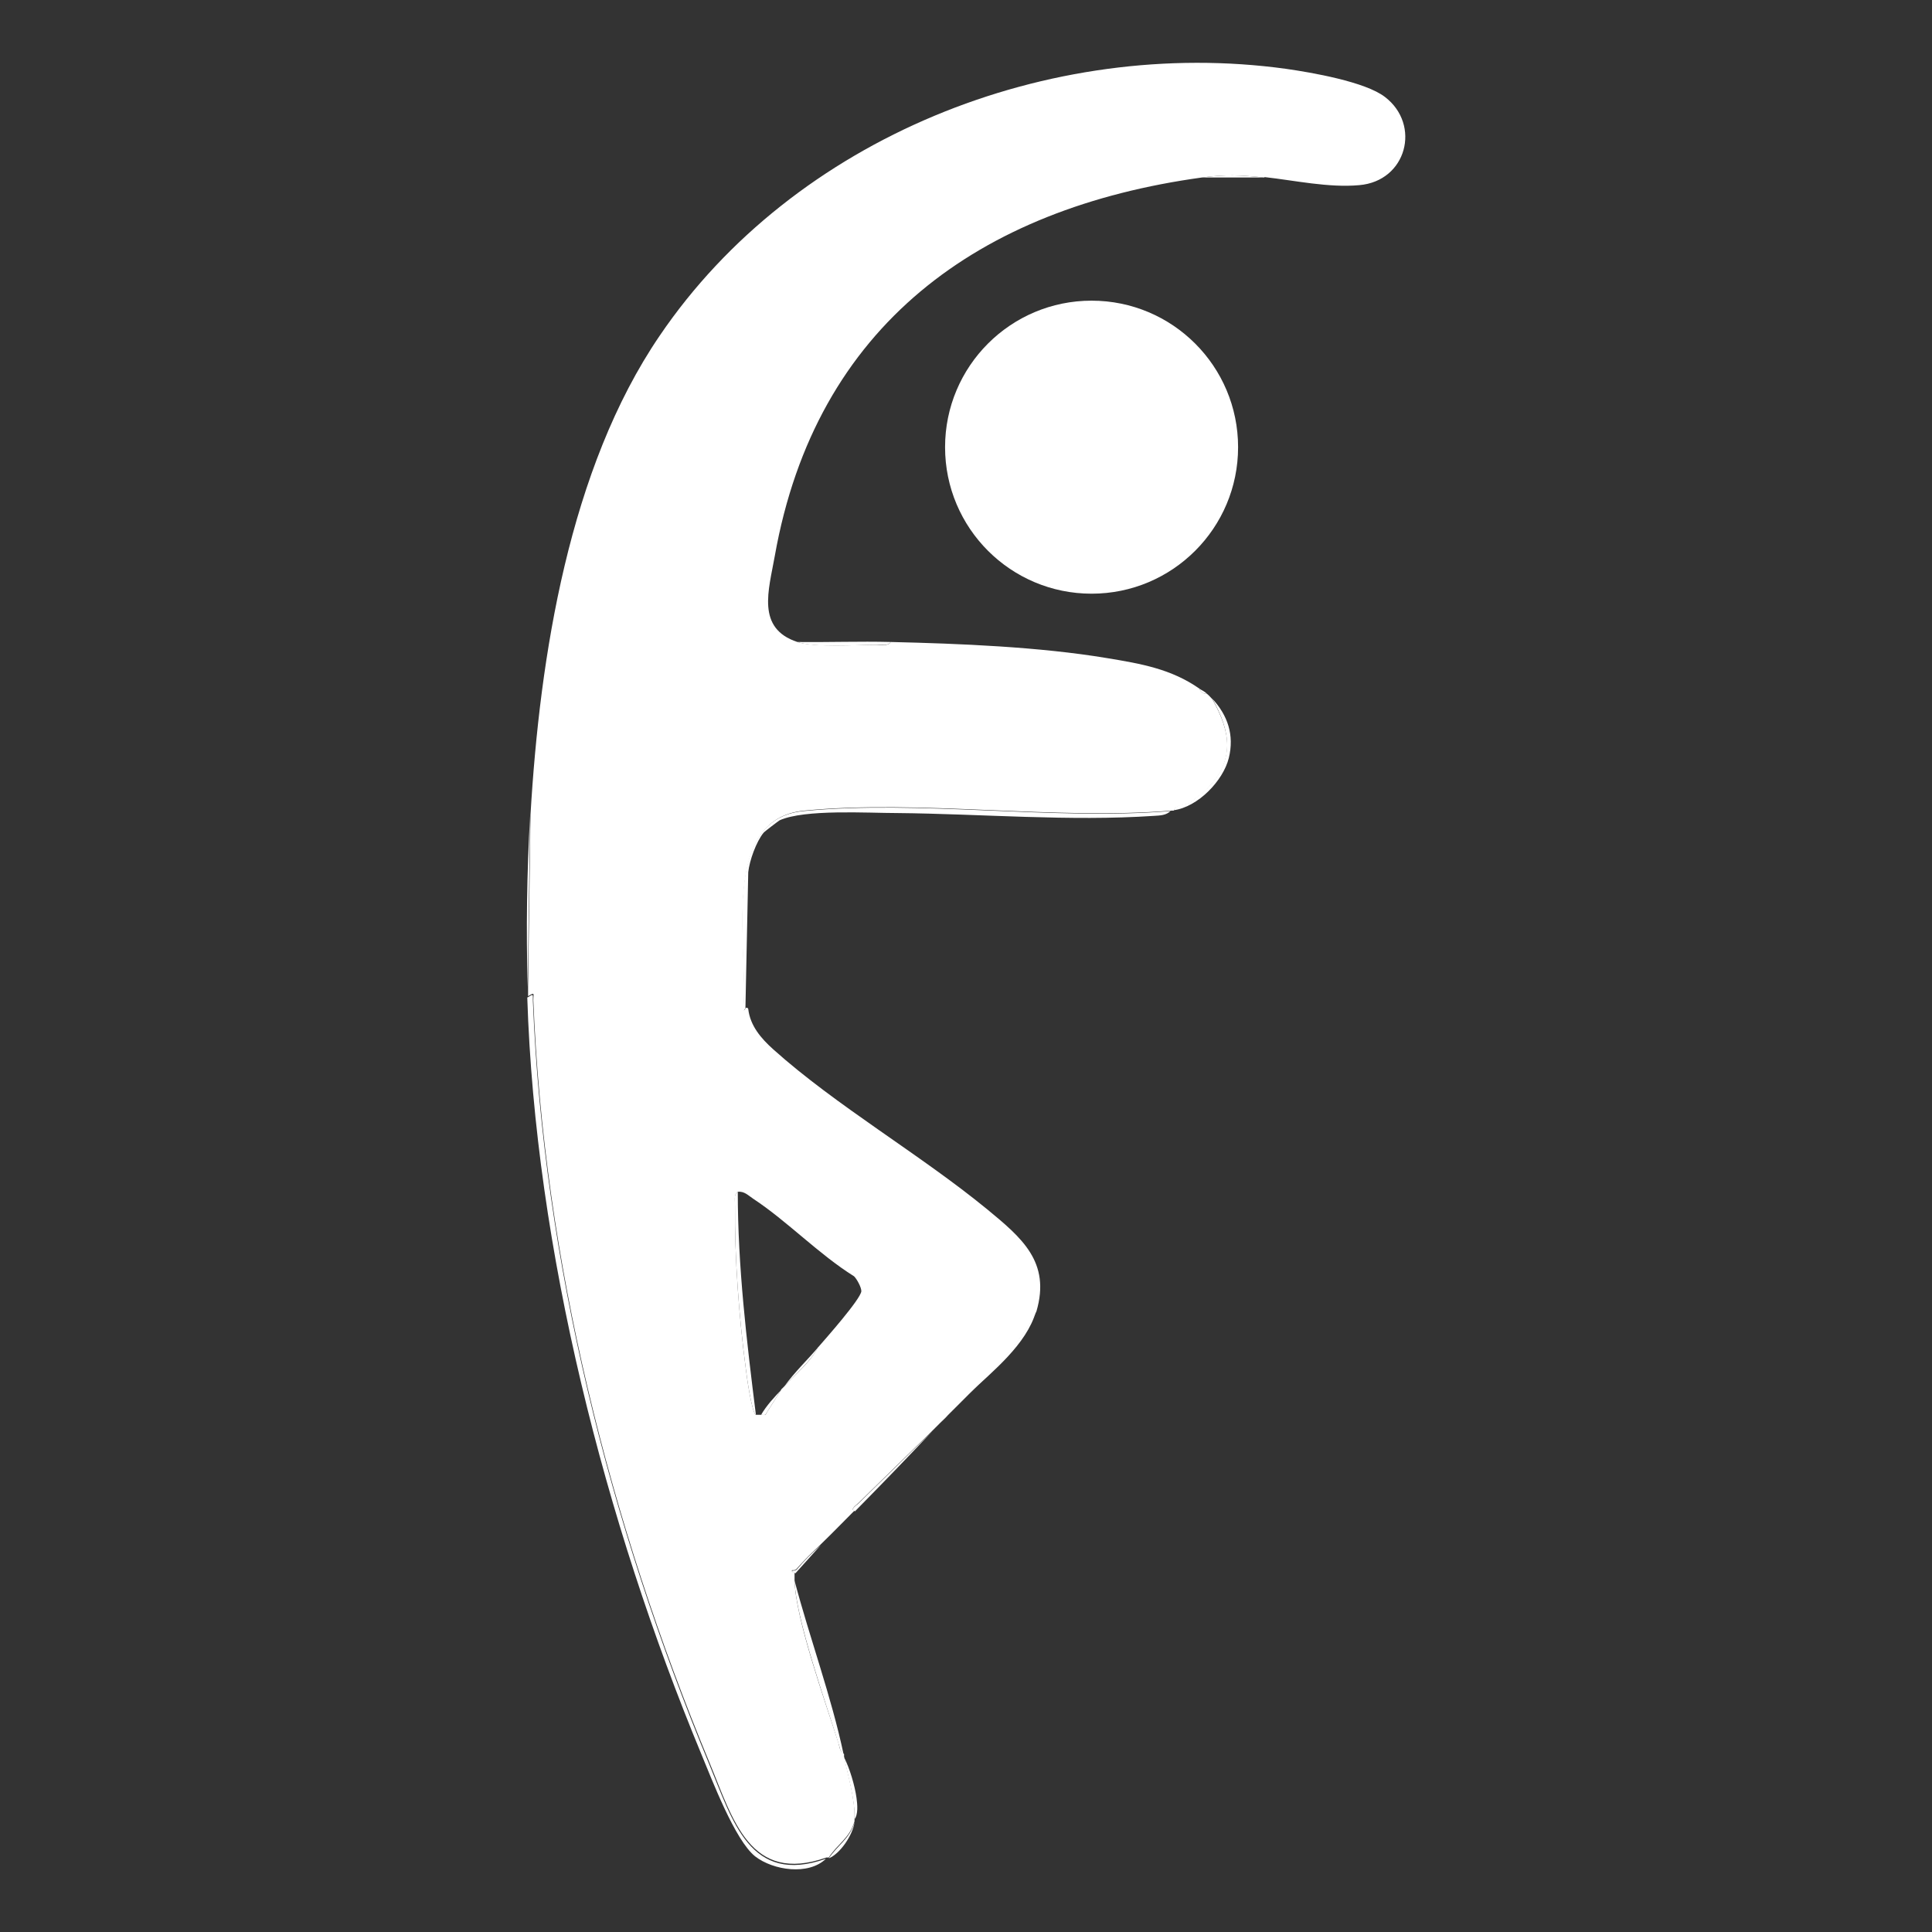 <?xml version="1.0" encoding="UTF-8"?>
<svg id="Layer_1" data-name="Layer 1" xmlns="http://www.w3.org/2000/svg" viewBox="0 0 48 48">
  <rect x="0" y="0" width="48" height="48" fill="#333333" stroke="none"/>
  <defs>
    <style>
      .cls-1 {
        fill: #fff;
      }
    </style>
  </defs>
  <path class="cls-1" d="M31.41,4.41c-.6-.06-.95-.08-1.55,0-5.52.76-9.59,3.66-10.61,9.4-.15.85-.47,1.8.56,2.14.43.14,1.45.07,1.97.07.11,0,.29.04.35-.07,1.71.04,3.69.12,5.37.4.85.14,1.6.27,2.3.76.03.09.1.13.19.13.06.05.08.08.13.13.46.82.57,1.52-.13,2.23-.04.05-.39.33-.43.35-.14.07-.34.03-.4.19-.02,0-.04,0-.06,0-2.92.24-6.23-.28-9.12,0-2.15.21-1.36,3.5-1.51,4.93,0,.08.06-.03.06-.03.02,0,.05-.01.06.03.05.42.32.73.62,1,1.56,1.4,3.65,2.61,5.31,3.97.86.71,1.59,1.31,1.23,2.54-.39.8-1.06,1.43-1.68,2.06-.13.13-.26.26-.39.39l-.13.13c-.06.07-.13.13-.19.19l-.13.13s-.04.04-.06.06c-.61.6-1.23,1.2-1.84,1.8-.03.03-.23.17-.1.19-.28.28-.55.56-.84.84-.23.22-.39.37-.61.62-.03.03-.1.02-.1.02-.03.05.06.06.06.06,0,.06,0,.13,0,.19.02.95.76,3.01,1.09,4.04.03.1.03.22.14.28,0,.02,0,.04,0,.06.1.48.28,1.07.26,1.55,0,.02,0,.04,0,.06-.12.42-.43.57-.64.9-.02,0-.05,0-.06,0-1.9.67-2.32-.95-2.9-2.35-2.48-5.96-4.12-12.48-4.38-18.95,0-.16.05-.21-.13-.1,0-.09,0-.17,0-.26l.06-4.25c.23-3.93.96-8.6,3.21-11.9C19.73,3.42,26.07.9,31.95,1.71c.63.09,1.97.32,2.46.7.9.69.54,2.09-.64,2.19-.76.07-1.62-.12-2.35-.2ZM18.78,35.15s.09,0,.13,0c.05,0,.11.03.13-.04l.38-.6s.04-.04.06-.06c.28-.31.64-.59.84-.97.2-.23,1.06-1.2,1.08-1.4,0-.1-.11-.3-.18-.37-.88-.55-1.66-1.37-2.51-1.93-.12-.08-.22-.19-.38-.17-.11.07-.06.24-.07.35-.01,1.29.1,2.77.27,4.05.02.18.15,1.1.25,1.14Z"/>
  <circle class="cls-1" cx="27.12" cy="11.11" r="3.64"/>
  <path class="cls-1" d="M29.09,20.14c-.11.12-.27.12-.42.13-2.09.14-4.29-.05-6.38-.07-.73,0-2.3-.1-2.92.18-.02.01-.39.29-.4.31-.18.22-.35.69-.38.98l-.07,3.38s-.07.11-.06.03c.15-1.44-.64-4.73,1.51-4.93,2.9-.28,6.2.24,9.12,0Z"/>
  <path class="cls-1" d="M13.11,24.78c.17-.11.12-.06.13.1.26,6.47,1.91,12.99,4.38,18.95.58,1.4,1.01,3.02,2.9,2.35-.43.42-1.31.29-1.76-.06-.5-.4-1.07-1.9-1.34-2.55-2.39-5.77-4.12-12.52-4.32-18.79Z"/>
  <path class="cls-1" d="M13.11,24.52c-.04-1.41-.02-2.85.06-4.25l-.06,4.25Z"/>
  <path class="cls-1" d="M20.97,43.59c-.11-.06-.1-.18-.14-.28-.32-1.03-1.06-3.09-1.09-4.04.38,1.44.91,2.86,1.22,4.32Z"/>
  <path class="cls-1" d="M22.13,15.95c-.07.11-.24.06-.35.07-.51,0-1.54.08-1.97-.07.77.01,1.55-.02,2.32,0Z"/>
  <path class="cls-1" d="M31.41,4.41h-1.55c.6-.08.95-.06,1.55,0Z"/>
  <path class="cls-1" d="M30.12,17.36c.38.41.55.9.41,1.47s-.77,1.22-1.37,1.3c.07-.17.27-.12.4-.19.04-.02.39-.31.43-.35.69-.71.59-1.41.13-2.23Z"/>
  <path class="cls-1" d="M21.23,45.21c.02-.47-.16-1.07-.26-1.55.14.27.27.71.31,1.01.02.15.05.42-.06.54Z"/>
  <path class="cls-1" d="M21.23,37.54c-.13-.03.07-.16.1-.19.61-.6,1.23-1.2,1.84-1.8-.63.67-1.28,1.34-1.93,2Z"/>
  <path class="cls-1" d="M21.23,45.27c-.04.32-.36.79-.64.9.22-.33.52-.48.64-.9Z"/>
  <path class="cls-1" d="M24.06,34.64c.61-.64,1.29-1.26,1.68-2.06-.24.83-1.07,1.48-1.68,2.06Z"/>
  <path class="cls-1" d="M29.99,17.24c-.1,0-.16-.04-.19-.13.07.05.12.06.19.13Z"/>
  <path class="cls-1" d="M19.75,39.08s-.1-.02-.06-.06c0,0,.07.01.1-.02.21-.25.37-.4.61-.62l-.64.71Z"/>
  <path class="cls-1" d="M23.55,35.15l.13-.13s-.09.09-.13.13Z"/>
  <path class="cls-1" d="M23.23,35.47l.13-.13s-.09.09-.13.13Z"/>
  <path class="cls-1" d="M18.78,35.15c-.1-.04-.23-.96-.25-1.14-.17-1.28-.28-2.76-.27-4.05,0-.11-.04-.29.07-.35,0,1.86.22,3.7.45,5.54Z"/>
  <path class="cls-1" d="M19.42,34.51l-.38.6c-.03.07-.08.04-.13.04.14-.24.33-.44.52-.64Z"/>
  <path class="cls-1" d="M19.49,34.44c.25-.35.56-.64.84-.97-.2.37-.56.66-.84.97Z"/>
</svg>